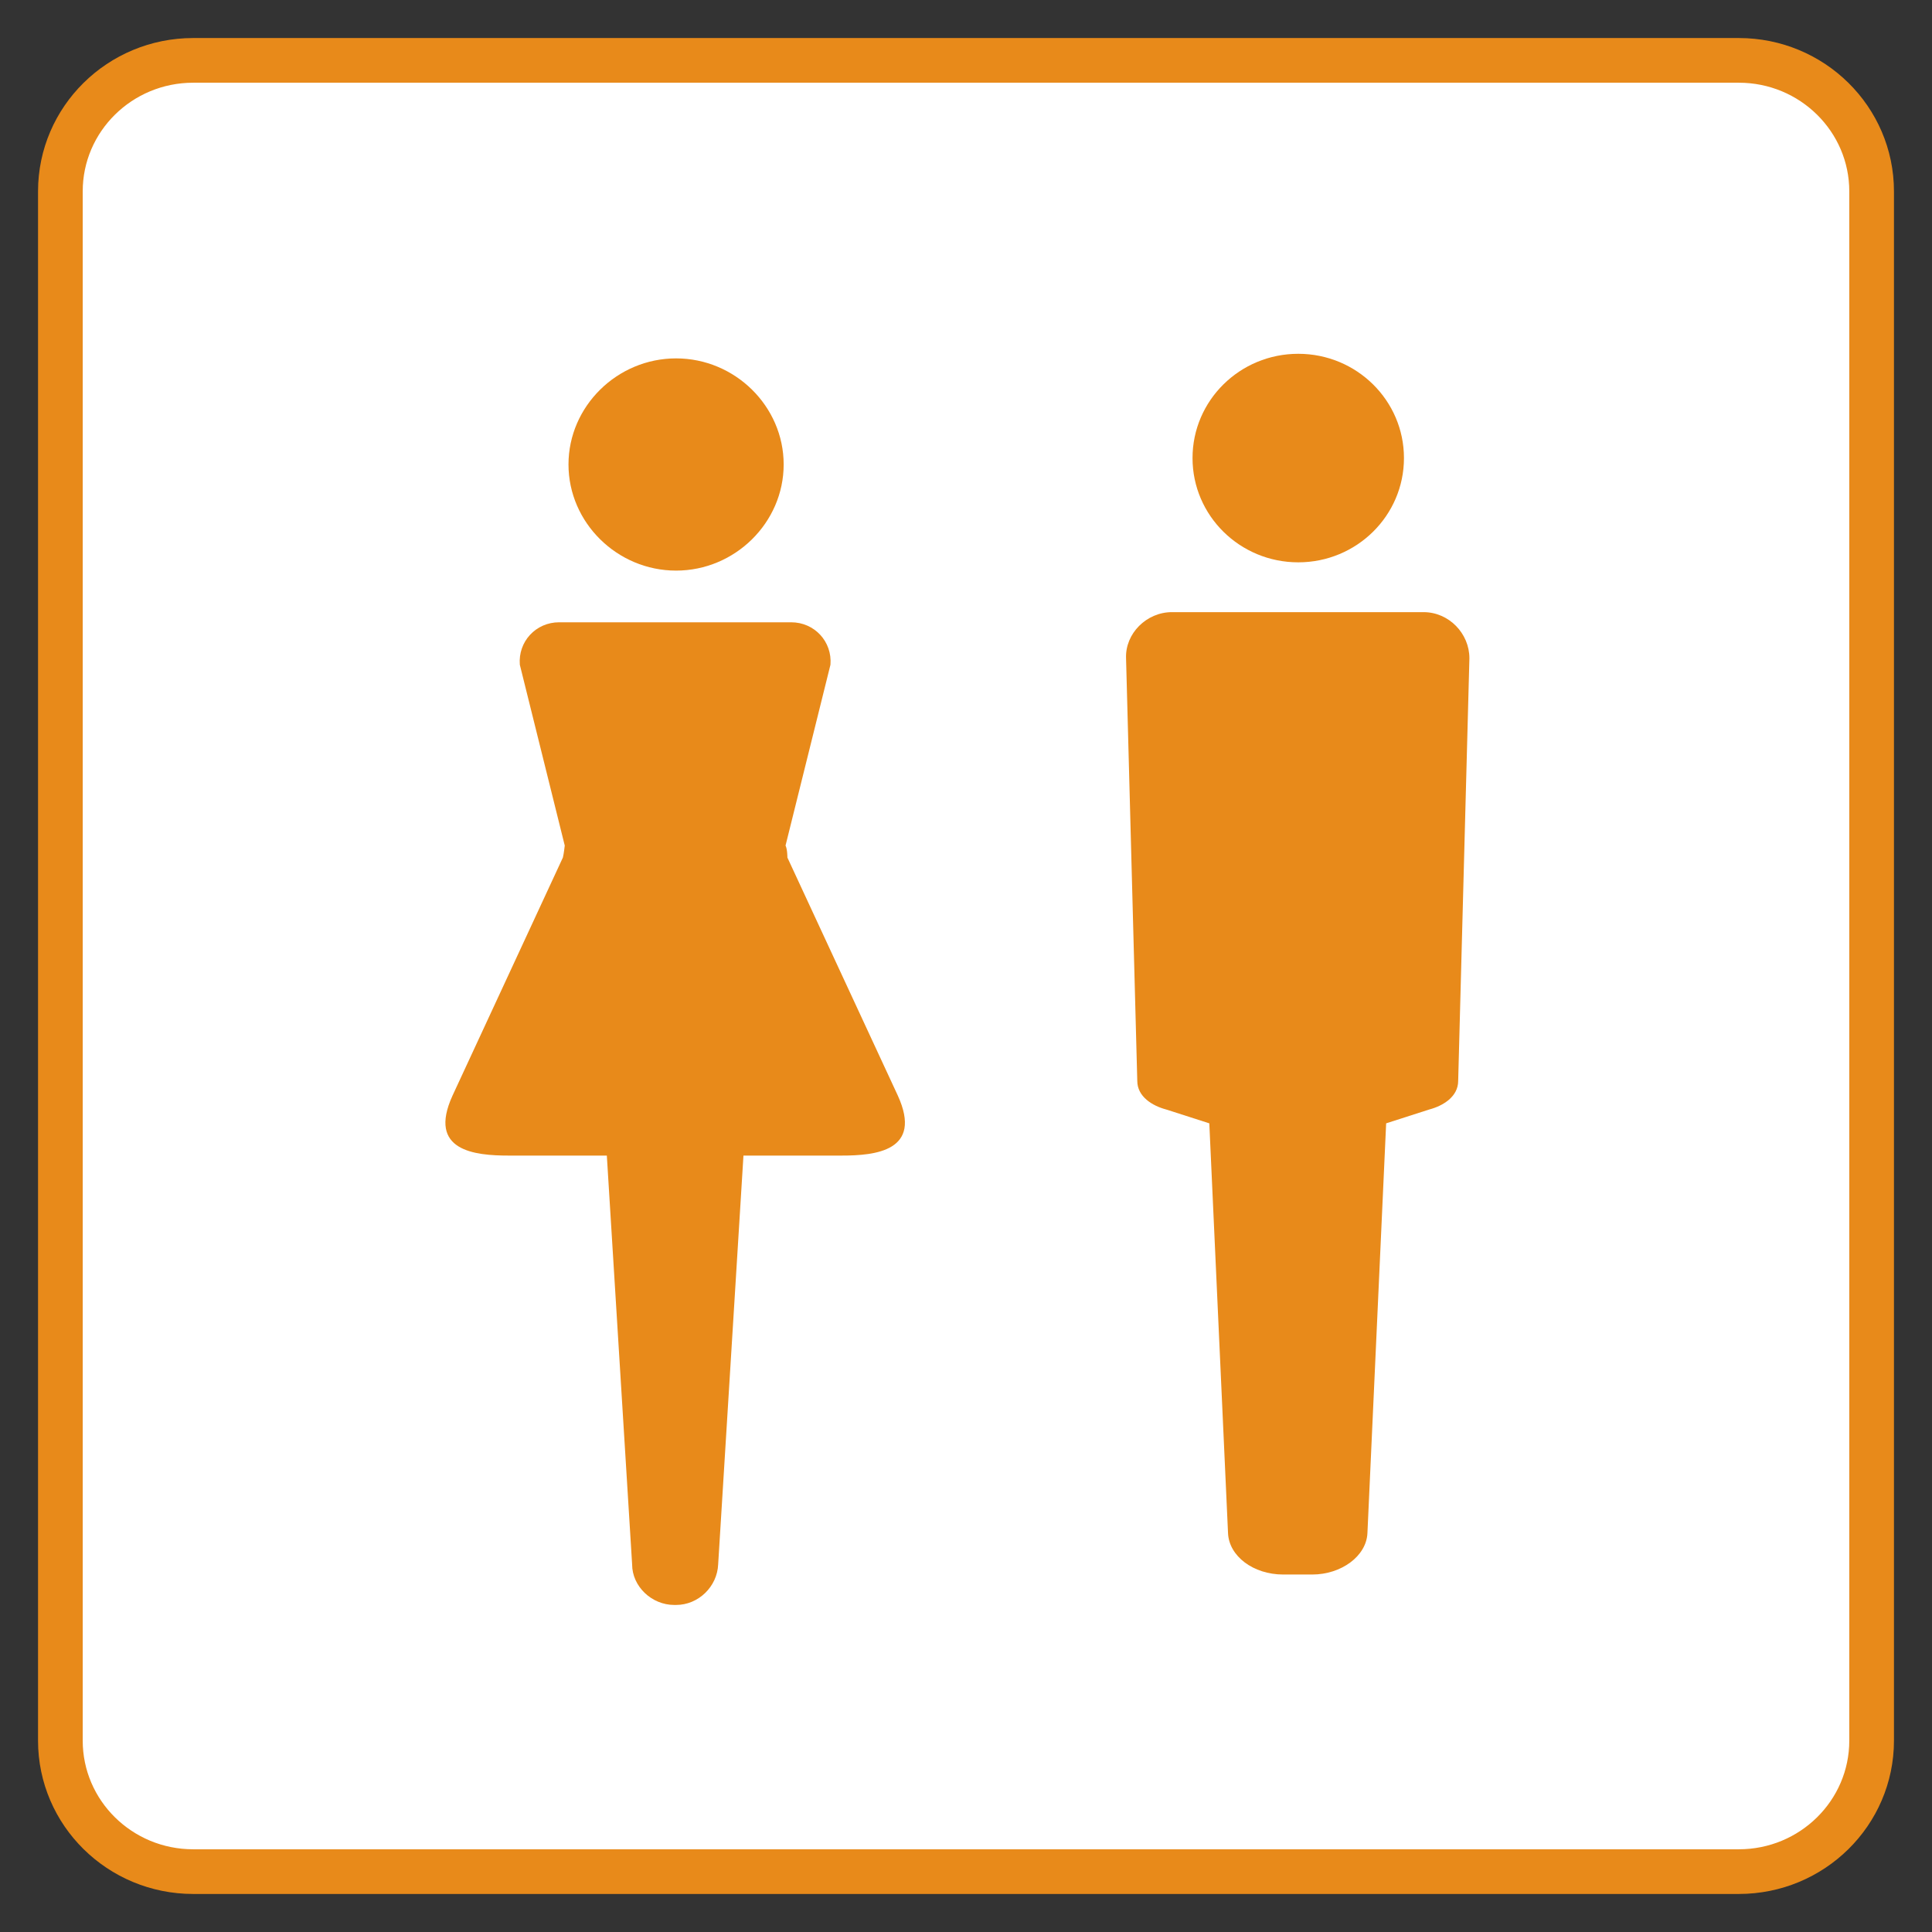 <svg width="32" height="32" viewBox="0 0 32 32" fill="none" xmlns="http://www.w3.org/2000/svg">
<rect x="0" y="0" width="32" height="32" fill="#333333" stroke="none"/>
<path d="M28.8 1H3.2C1.985 1 1 1.972 1 3.17V28.83C1 30.028 1.985 31 3.2 31H28.8C30.015 31 31 30.028 31 28.83V3.17C31 1.972 30.015 1 28.8 1Z" fill="white" stroke="#E88A1A" stroke-width="0.74" stroke-miterlimit="10"/>
<path d="M11.198 9.451C10.222 9.451 9.416 8.656 9.416 7.693C9.416 6.73 10.222 5.936 11.198 5.936C12.174 5.936 12.98 6.73 12.98 7.693C12.98 8.656 12.174 9.451 11.198 9.451Z" fill="#E88A1A"/>
<path d="M11.198 26.583C11.57 26.583 11.88 26.277 11.895 25.911L12.314 19.14H13.941C14.499 19.14 15.289 19.064 14.871 18.147L13.042 14.204C13.042 14.204 13.042 14.066 13.011 14.005L13.755 11.01C13.786 10.628 13.491 10.307 13.104 10.307H11.182H9.261C8.874 10.307 8.579 10.628 8.61 11.01L9.354 14.005C9.354 14.005 9.339 14.143 9.323 14.204L7.495 18.147C7.076 19.064 7.866 19.14 8.424 19.14H10.051L10.47 25.911C10.47 26.277 10.795 26.583 11.167 26.583H11.198Z" fill="#E88A1A"/>
<path d="M21.503 9.314C22.47 9.314 23.254 8.541 23.254 7.587C23.254 6.633 22.47 5.86 21.503 5.86C20.536 5.86 19.752 6.633 19.752 7.587C19.752 8.541 20.536 9.314 21.503 9.314Z" fill="#E88A1A"/>
<path d="M23.594 10.139H19.41C18.992 10.139 18.635 10.491 18.651 10.903L18.837 17.903C18.837 18.163 19.085 18.316 19.317 18.377L20.03 18.606L20.34 25.392C20.355 25.774 20.758 26.079 21.254 26.079H21.735C22.215 26.079 22.633 25.774 22.649 25.392L22.959 18.606L23.672 18.377C23.904 18.316 24.152 18.163 24.152 17.903L24.338 10.903C24.338 10.491 23.997 10.139 23.579 10.139H23.594Z" fill="#E88A1A"/>
</svg>

